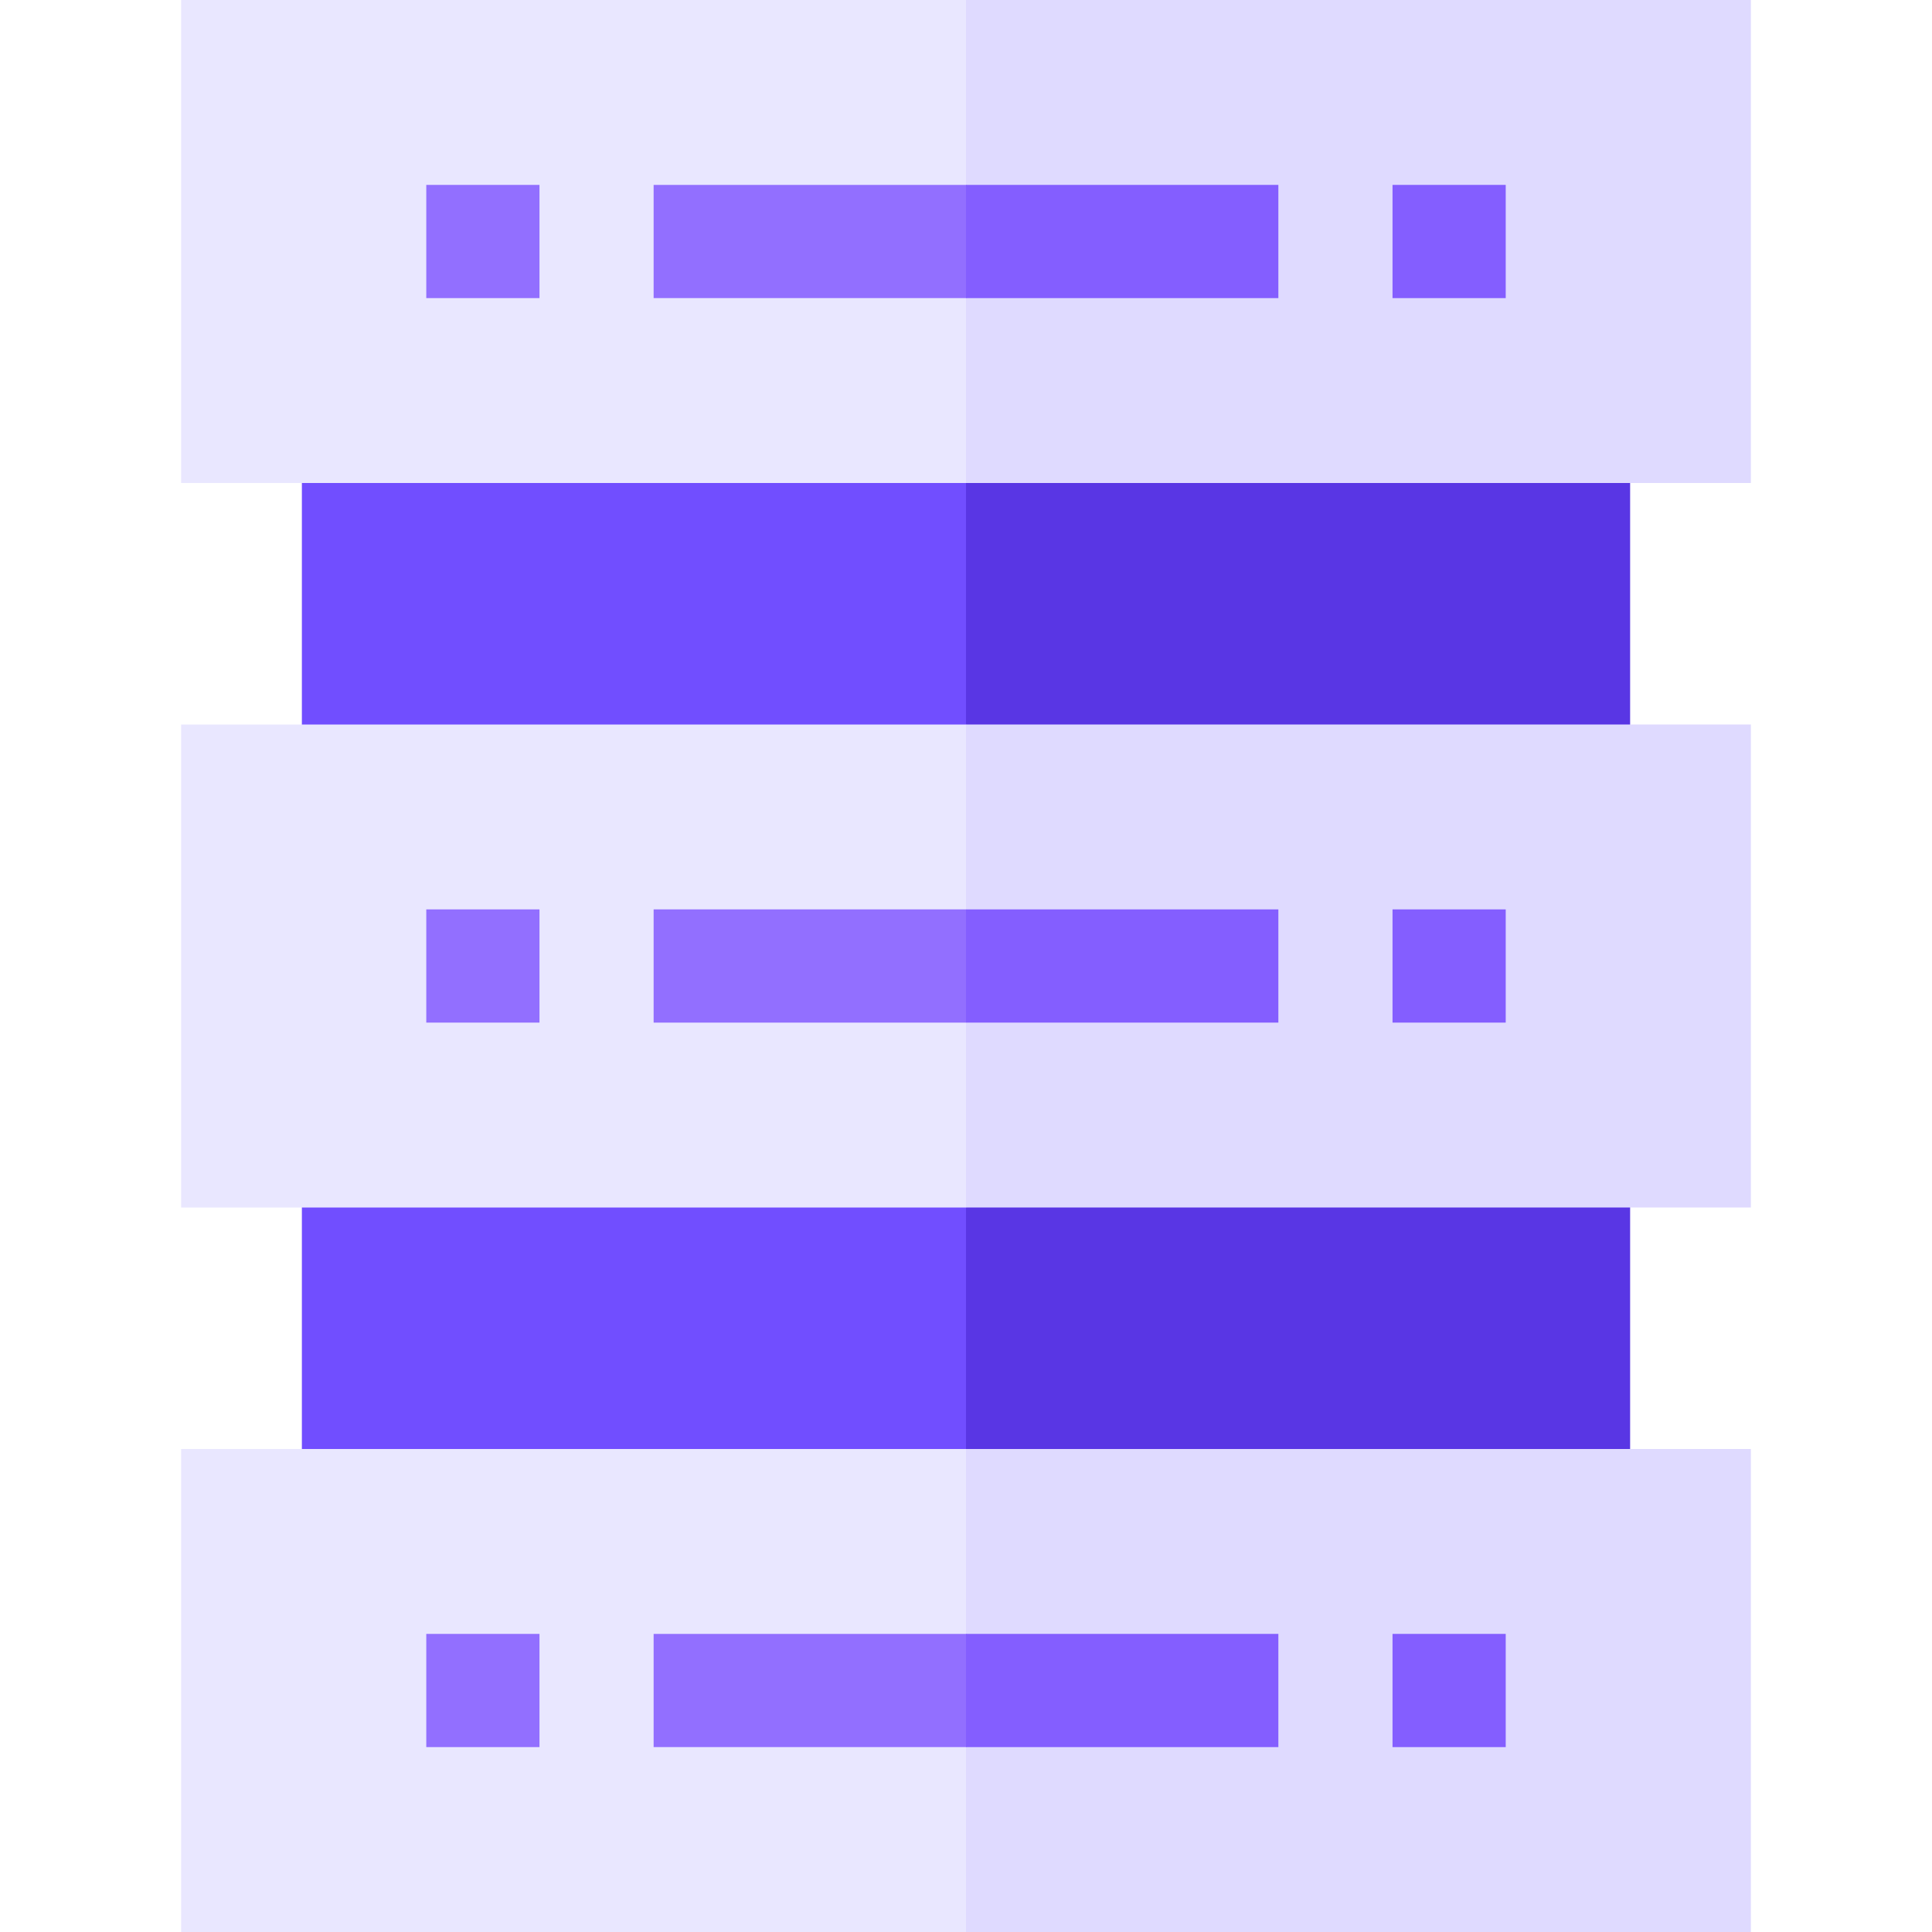 <svg width="120" height="120" viewBox="0 0 120 120" fill="none" xmlns="http://www.w3.org/2000/svg">
<path d="M18.75 26.079H65.897V93.921H18.75V26.079Z" fill="#714EFF"/>
<path d="M60 26.079H101.25V93.921H60V26.079Z" fill="#5936E4"/>
<path d="M60 90H11.25V120H60L66.954 105L60 90Z" fill="#E9E7FF"/>
<path d="M60 90H108.75V120H60V90Z" fill="#DFDAFF"/>
<path d="M26.477 101.484H33.508V108.516H26.477V101.484Z" fill="#926FFF"/>
<path d="M86.492 101.484H93.523V108.516H86.492V101.484Z" fill="#845EFF"/>
<path d="M59.999 101.484H40.598V108.516H59.999L66.954 105L59.999 101.484Z" fill="#926FFF"/>
<path d="M60 101.484H79.402V108.516H60V101.484Z" fill="#845EFF"/>
<path d="M60 0H11.25V30H60L66.954 15L60 0Z" fill="#E9E7FF"/>
<path d="M60 0H108.75V30H60V0Z" fill="#DFDAFF"/>
<path d="M26.477 11.484H33.508V18.516H26.477V11.484Z" fill="#926FFF"/>
<path d="M86.492 11.484H93.523V18.516H86.492V11.484Z" fill="#845EFF"/>
<path d="M59.999 11.484H40.598V18.516H59.999L66.954 15L59.999 11.484Z" fill="#926FFF"/>
<path d="M60 11.484H79.402V18.516H60V11.484Z" fill="#845EFF"/>
<path d="M60 45H11.25V75H60L66.954 60L60 45Z" fill="#E9E7FF"/>
<path d="M60 45H108.75V75H60V45Z" fill="#DFDAFF"/>
<path d="M26.477 56.484H33.508V63.516H26.477V56.484Z" fill="#926FFF"/>
<path d="M86.492 56.484H93.523V63.516H86.492V56.484Z" fill="#845EFF"/>
<path d="M59.999 56.484H40.598V63.516H59.999L66.954 60L59.999 56.484Z" fill="#926FFF"/>
<path d="M60 56.484H79.402V63.516H60V56.484Z" fill="#845EFF"/>
</svg>
